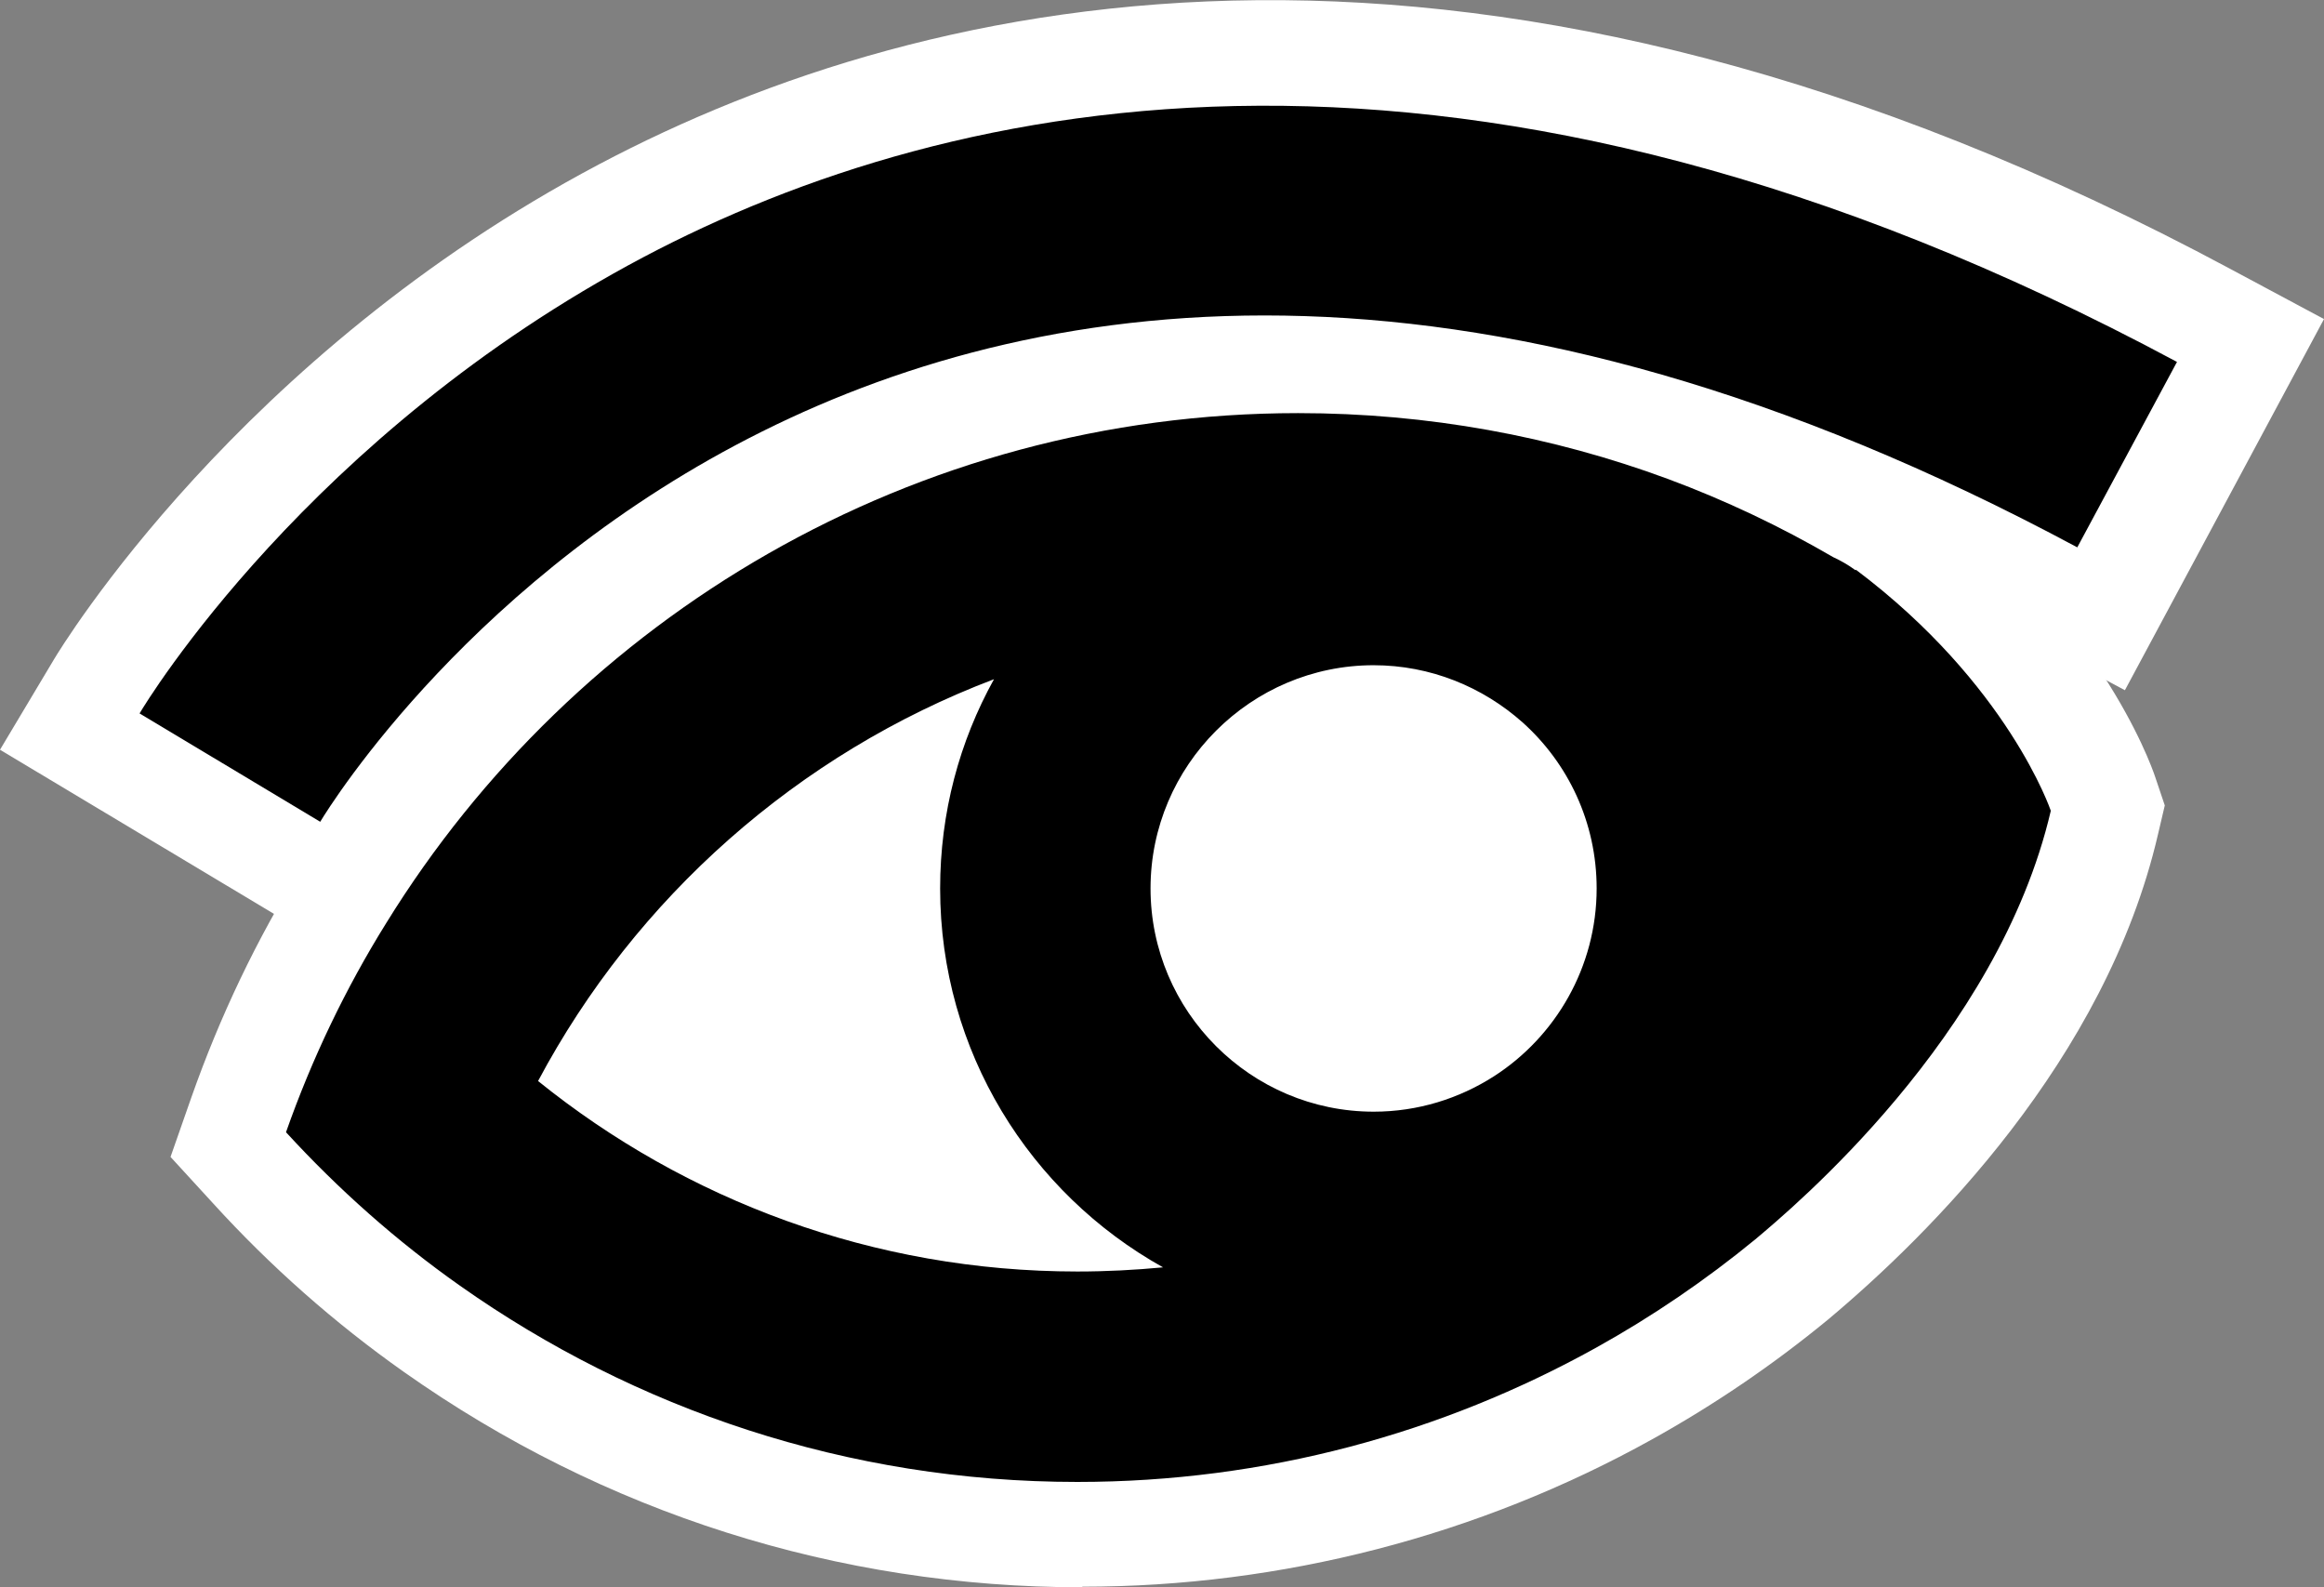 <svg xmlns="http://www.w3.org/2000/svg" id="Calque_2" viewBox="0 0 78.09 53.33"><rect x="0" y="0" width="78.09" height="53.33" fill="#808080" stroke="none"/><defs><style>      .cls-1 {        fill: #fff;      }    </style></defs><g id="Calque_1-2" data-name="Calque_1"><g><g><path class="cls-1" d="M12.12,32.45L0,25.19l1.81-3.03c.25-.42,6.21-10.24,18.32-16.64h0c11.1-5.87,29.62-10.01,54.84,3.53l3.12,1.67-6.69,12.47-3.12-1.67C31.31,1.67,14.63,28.3,13.94,29.44l-1.82,3.01Z"></path><path class="cls-1" d="M36.36,53.33c-8.2,0-16.08-2.5-22.78-7.23-2.34-1.65-4.5-3.56-6.42-5.67l-1.43-1.56.7-2c.95-2.7,2.19-5.31,3.7-7.73,7.27-11.77,19.85-18.8,33.65-18.8,4.69,0,9.28.82,13.65,2.42,2.03.75,4.04,1.69,5.96,2.8.45.21.86.46,1.26.76,5.82,4.38,7.59,9.25,7.77,9.79l.32.95-.23.98c-1.76,7.58-7.7,13.46-11.08,16.29-1.87,1.54-3.85,2.88-5.92,4.03-5.83,3.24-12.45,4.95-19.14,4.95ZM36.34,46.26h.02-.02ZM36.38,46.26h0,0ZM15.72,38.84c.63.52,1.28,1.01,1.94,1.48,5.49,3.88,11.95,5.93,18.67,5.94-7.36,0-14.58-2.56-20.32-7.19l-.29-.23ZM36.39,46.26h0,0ZM41.3,39.68l7.42,4.13c1.15-.47,2.27-1.01,3.35-1.62,1.7-.94,3.32-2.05,4.82-3.28,4.2-3.51,7.21-7.6,8.43-11.38-.62-1.18-2.07-3.41-4.93-5.55h0s-.01-.01-.04-.02l-.36-.18c-1.62-.94-3.31-1.74-5.01-2.37-3.58-1.32-7.34-1.99-11.2-1.99-1.1,0-2.2.05-3.28.16l-3.75,6.78c1.91-3.31,5.48-5.55,9.57-5.55,2.72,0,5.34,1,7.37,2.83,2.33,2.09,3.67,5.08,3.67,8.21,0,3.77-1.9,7.24-5.08,9.29-1.77,1.14-3.83,1.75-5.96,1.75-1.81,0-3.51-.44-5.02-1.21ZM22.97,35.35c2.3,1.43,4.81,2.48,7.42,3.12-1.41-2.6-2.19-5.55-2.19-8.61h0c-2,1.55-3.77,3.4-5.23,5.5ZM46.31,25.89c-2.18,0-3.96,1.78-3.96,3.96s1.78,3.96,3.96,3.96c.76,0,1.49-.22,2.12-.62,1.15-.74,1.84-1.99,1.84-3.34,0-1.12-.48-2.19-1.32-2.94-.73-.66-1.67-1.02-2.65-1.02ZM35.28,29.87h0s0,0,0,0ZM35.28,29.86h0s0,0,0,0ZM35.28,29.84h0s0,0,0,0ZM35.28,29.82h0s0,0,0,0ZM36.31,25.2c-.68,1.45-1.03,3-1.03,4.63,0-1.65.37-3.22,1.03-4.63ZM33.13,19.2c-5.36,1.85-10.16,5.1-13.92,9.48,3.51-4.07,8-7.23,13.09-9.16l.83-.32Z"></path></g><path class="cls-1" d="M22.97,21.94c-1.11.43-7.96,13.5-7.96,13.5l3.07,5.82s17.53,5.29,18.31,5,24.7-4.13,24.7-4.13l-.64-16.24-7.33-8.47s-9.72-.42-10.76.03c-1.04.45-18.42,4.49-18.42,4.49h-.97Z"></path><g><path d="M21.62,8.64C10.38,14.59,4.91,23.59,4.69,23.97l6.07,3.64c.76-1.26,19.15-30.63,59.04-9.22l3.35-6.23C49.29-.64,31.96,3.18,21.62,8.64Z"></path><path d="M62.35,19.16c-.26-.19-.51-.33-.75-.44-1.77-1.03-3.62-1.91-5.56-2.63-3.87-1.43-8.06-2.21-12.42-2.21-12.94,0-24.3,6.86-30.64,17.13-1.37,2.2-2.5,4.56-3.37,7.03,1.76,1.92,3.72,3.66,5.85,5.16,5.87,4.14,13.02,6.59,20.74,6.59,6.32,0,12.26-1.64,17.43-4.51,1.89-1.05,3.68-2.27,5.35-3.64,1.2-1.01,8.16-6.8,9.93-14.4,0,0-1.43-4.25-6.55-8.1ZM46.15,22.35c1.92,0,3.67.73,5.01,1.92,1.53,1.37,2.49,3.36,2.49,5.58,0,2.64-1.38,4.98-3.45,6.31-1.17.75-2.56,1.19-4.04,1.19-4.13,0-7.5-3.37-7.5-7.5s3.37-7.5,7.5-7.5ZM36.2,42.72c-6.85,0-13.16-2.4-18.12-6.4,3.28-6.16,8.73-11,15.32-13.5-1.16,2.09-1.81,4.48-1.81,7.03,0,5.47,3.02,10.24,7.49,12.73-.95.09-1.9.14-2.88.14Z"></path></g></g></g></svg>